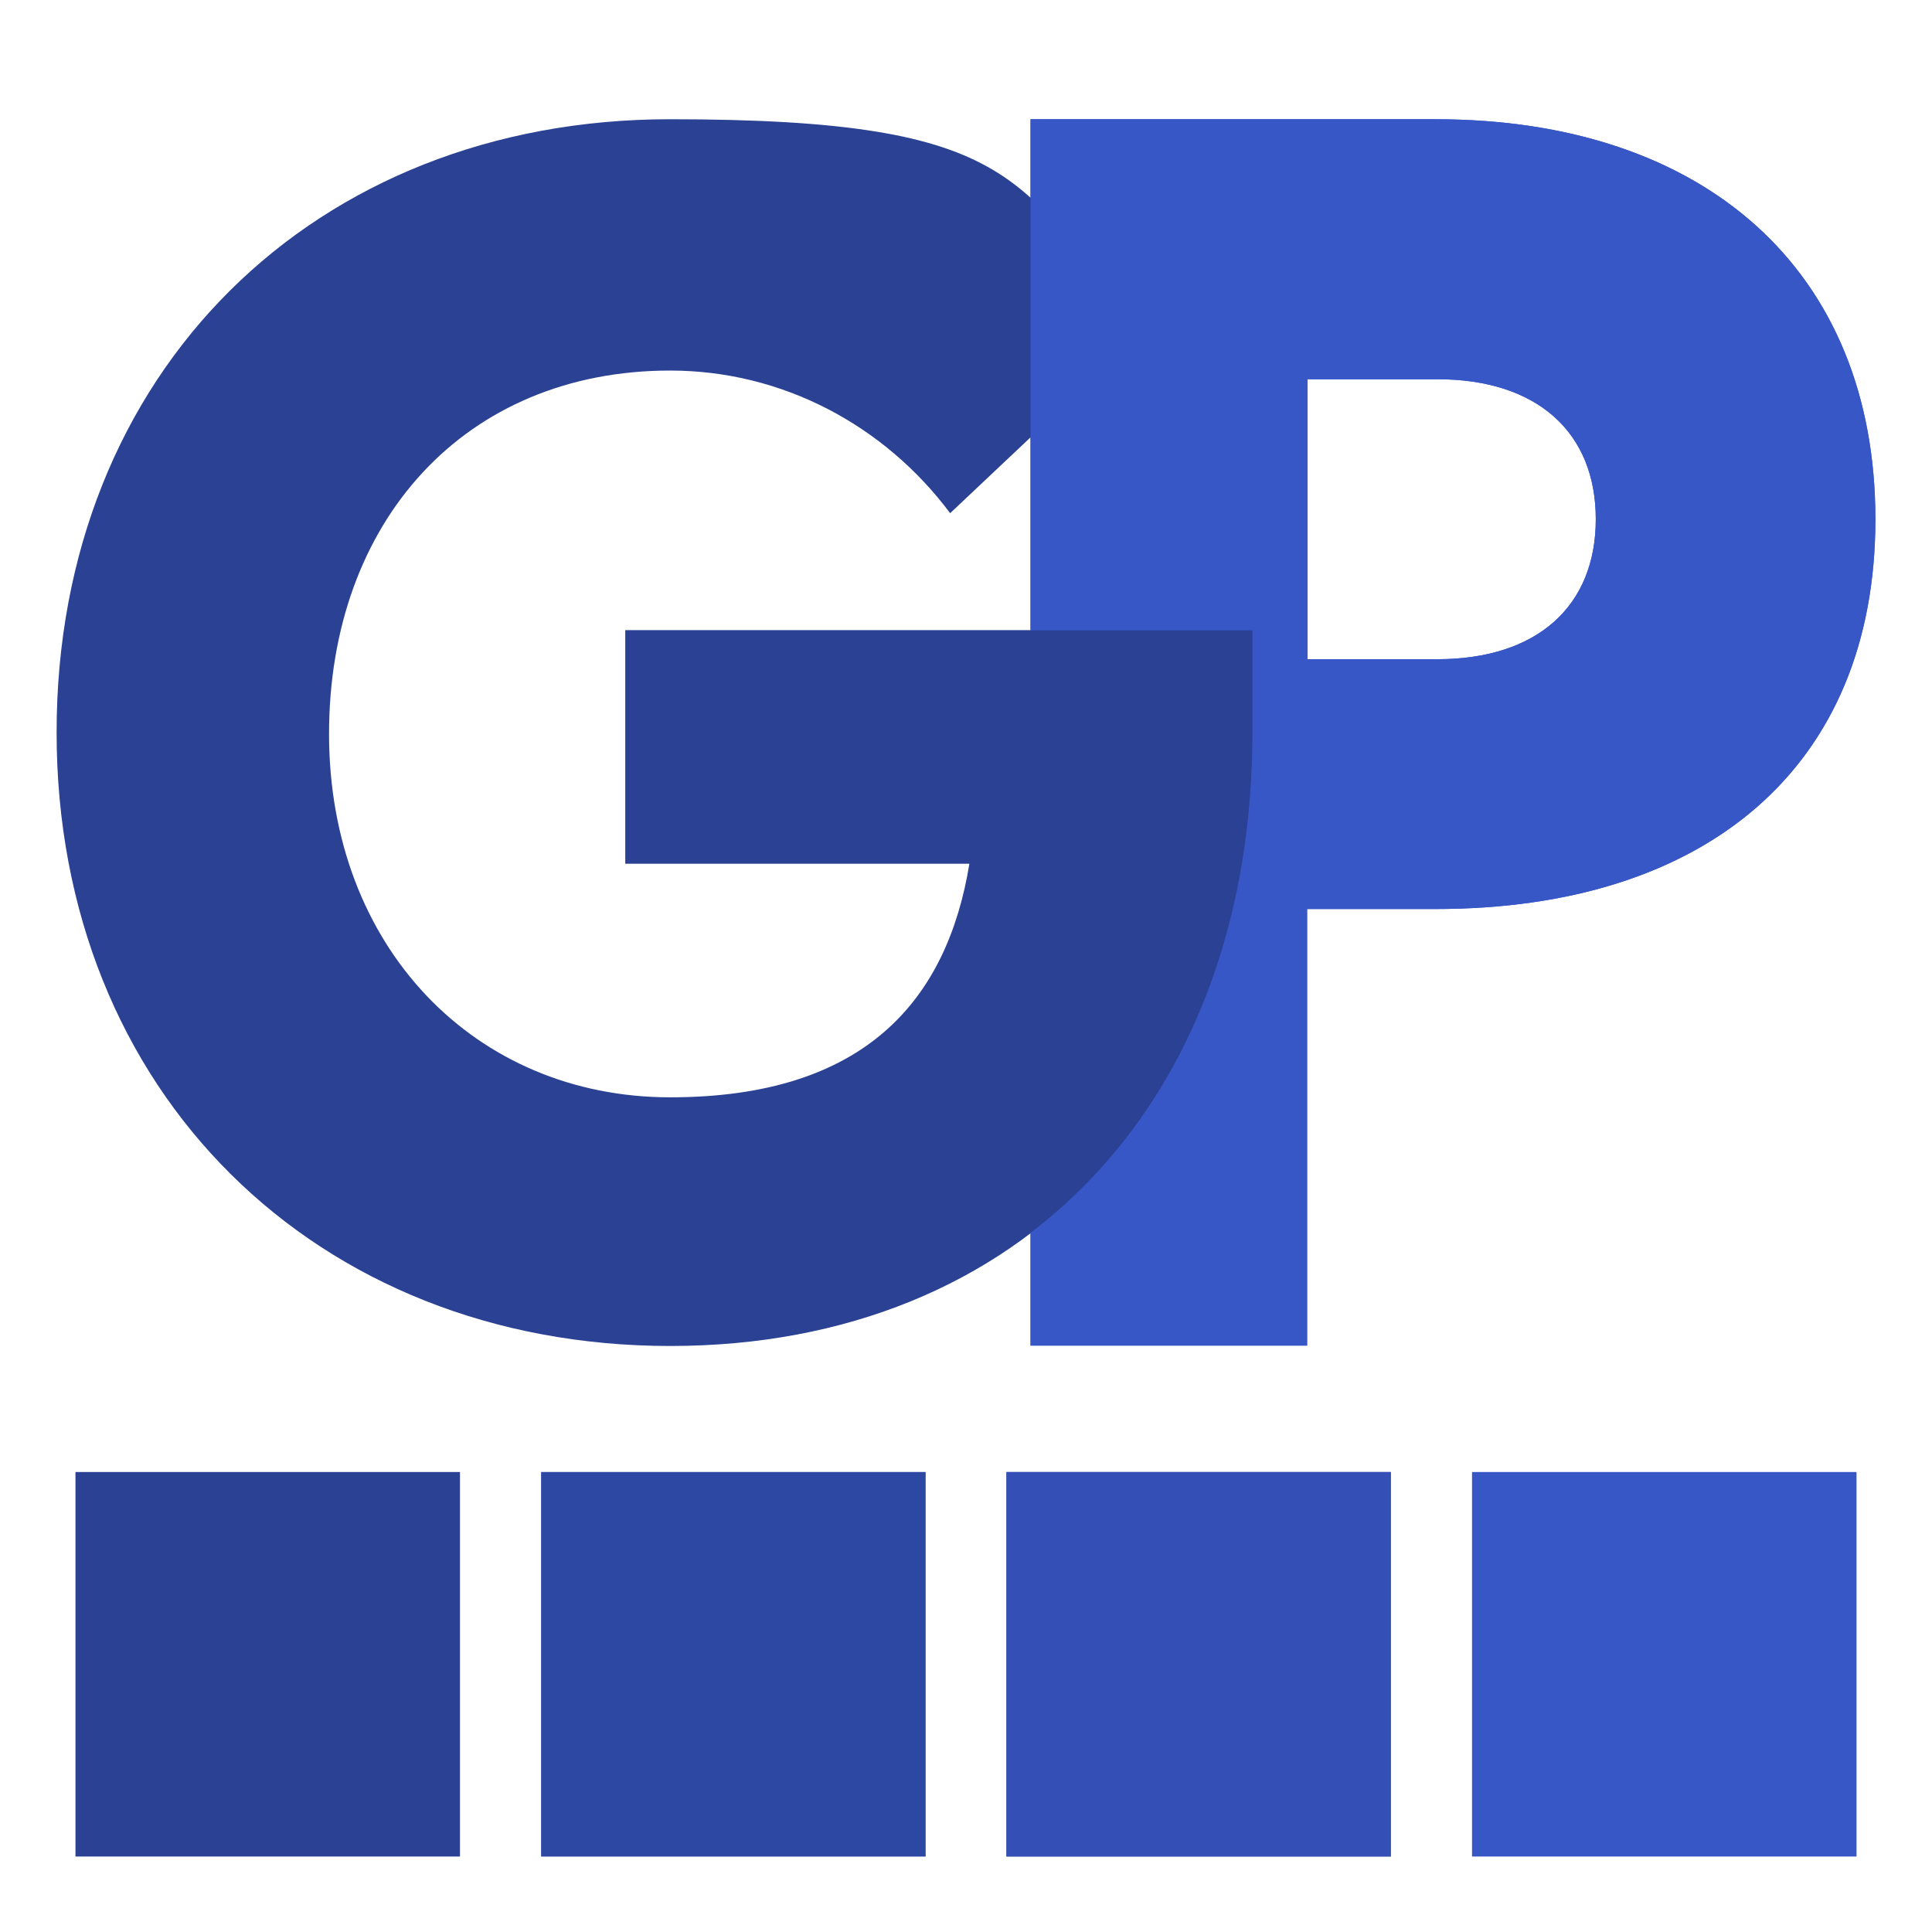 <?xml version="1.0" encoding="UTF-8"?>
<svg xmlns="http://www.w3.org/2000/svg" xmlns:xlink="http://www.w3.org/1999/xlink" id="Ebene_2" version="1.1" viewBox="0 0 512 512">
  <defs>
    <style>
      .st0 {
        fill: #fff;
      }

      .st1 {
        opacity: .3;
      }

      .st1, .st2, .st3 {
        fill: #3857c7;
      }

      .st2 {
        opacity: .7;
      }

      .st4 {
        fill: none;
      }

      .st5 {
        clip-path: url(#clippath);
      }

      .st6 {
        fill: #2a4194;
      }
    </style>
    <clipPath id="clippath">
      <path class="st4" d="M271.1,29.6v329h227.9V29.6h-227.9ZM331.9,194.1c0,58.1-21.9,105-59.7,133.3v-.2c-.1,0-.1-160.2-.1-160.2h59.8v27.2Z"></path>
    </clipPath>
  </defs>
  <rect class="st0" width="512" height="512"></rect>
  <rect class="st6" x="20" y="390.1" width="101.9" height="101.9"></rect>
  <rect class="st6" x="143.4" y="390.1" width="101.9" height="101.9"></rect>
  <rect class="st1" x="143.4" y="390.1" width="101.9" height="101.9"></rect>
  <rect class="st6" x="266.7" y="390.1" width="101.9" height="101.9"></rect>
  <rect class="st3" x="390.1" y="390.1" width="101.9" height="101.9"></rect>
  <g>
    <path class="st3" d="M273.1,31.6h107.3c71.5,0,116.6,40.2,116.6,106s-45,103.3-116.6,103.3h-34v115.7h-73.3V31.6ZM380.9,174.7c26.5,0,42-14.1,42-37.1s-15.5-37.1-42-37.1h-34.4v74.2h34.4Z"></path>
    <path class="st6" d="M15,194.1C15,98.6,83.3,31.6,177.5,31.6s92.1,17,125.6,56l-51.3,48.4c-17.4-23.3-44.5-37.8-74.2-37.8-54.3,0-90.4,39.9-90.4,96.3s38.6,96.3,90.4,96.3,73.4-25.9,79.3-61.9h-91.2v-61.9h166.3v27.2c0,96.7-60.7,162.5-154.4,162.5S15,289.5,15,194.1Z"></path>
    <g class="st5">
      <path class="st3" d="M273.1,31.6h107.3c71.5,0,116.6,40.2,116.6,106s-45,103.3-116.6,103.3h-34v115.7h-73.3V31.6ZM380.9,174.7c26.5,0,42-14.1,42-37.1s-15.5-37.1-42-37.1h-34.4v74.2h34.4Z"></path>
    </g>
  </g>
  <rect class="st2" x="266.7" y="390.1" width="101.9" height="101.9"></rect>
</svg>
